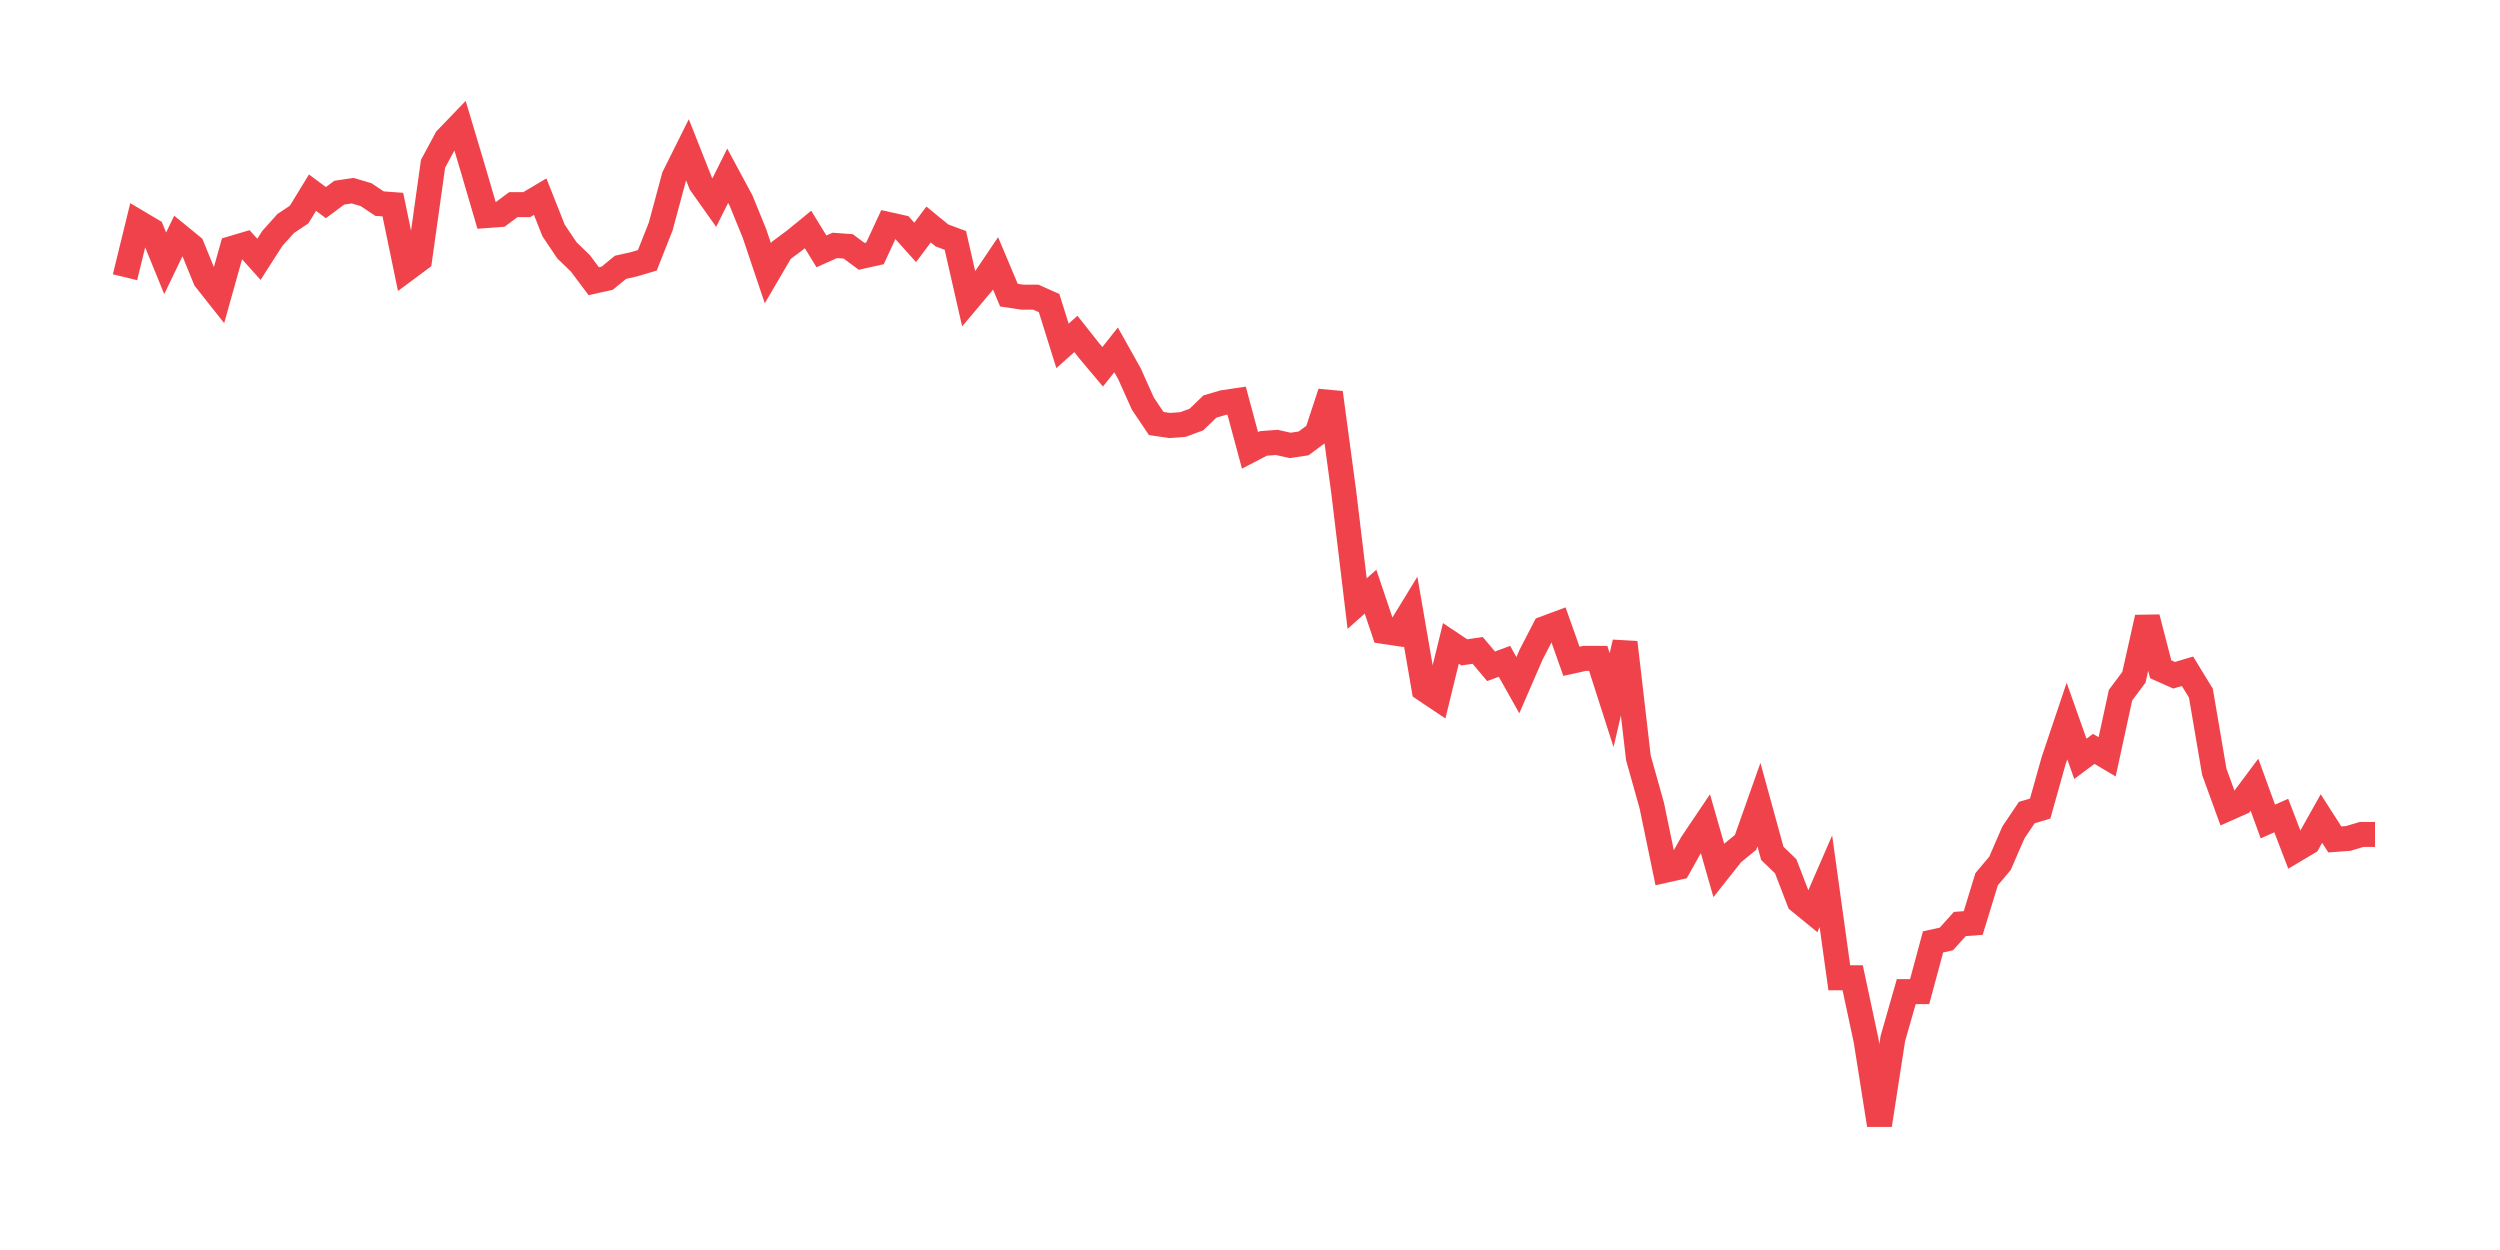 <svg xmlns="http://www.w3.org/2000/svg" width="200" height="100" viewBox="0 0 200 100">
  <path d="M10.0 22.179 L11.071 17.801 L12.143 18.438 L13.214 21.065 L14.286 18.836 L15.357 19.711 L16.429 22.338 L17.5 23.692 L18.571 19.871 L19.643 19.552 L20.714 20.746 L21.786 19.075 L22.857 17.881 L23.929 17.164 L25.0 15.413 L26.071 16.209 L27.143 15.413 L28.214 15.254 L29.286 15.572 L30.357 16.289 L31.429 16.368 L32.5 21.542 L33.571 20.746 L34.643 13.104 L35.714 11.114 L36.786 10.0 L37.857 13.582 L38.929 17.244 L40.0 17.164 L41.071 16.368 L42.143 16.368 L43.214 15.731 L44.286 18.438 L45.357 20.03 L46.429 21.065 L47.5 22.498 L48.571 22.259 L49.643 21.383 L50.714 21.144 L51.786 20.826 L52.857 18.119 L53.929 14.139 L55.0 11.99 L56.071 14.697 L57.143 16.209 L58.214 14.06 L59.286 16.05 L60.357 18.677 L61.429 21.861 L62.5 20.03 L63.571 19.234 L64.643 18.358 L65.714 20.109 L66.786 19.632 L67.857 19.711 L68.929 20.507 L70.0 20.269 L71.071 17.96 L72.143 18.199 L73.214 19.393 L74.286 17.96 L75.357 18.836 L76.429 19.234 L77.5 23.93 L78.571 22.657 L79.643 21.065 L80.714 23.612 L81.786 23.771 L82.857 23.771 L83.929 24.249 L85.0 27.672 L86.071 26.716 L87.143 28.07 L88.214 29.343 L89.286 27.99 L90.357 29.9 L91.429 32.289 L92.5 33.881 L93.571 34.04 L94.643 33.96 L95.714 33.562 L96.786 32.527 L97.857 32.209 L98.929 32.05 L100.0 36.03 L101.071 35.473 L102.143 35.393 L103.214 35.632 L104.286 35.473 L105.357 34.677 L106.429 31.413 L107.5 39.373 L108.571 48.289 L109.643 47.333 L110.714 50.517 L111.786 50.677 L112.857 48.925 L113.929 55.134 L115.0 55.851 L116.071 51.473 L117.143 52.189 L118.214 52.03 L119.286 53.303 L120.357 52.905 L121.429 54.816 L122.5 52.348 L123.571 50.279 L124.643 49.881 L125.714 52.905 L126.786 52.667 L127.857 52.667 L128.929 56.01 L130.0 51.393 L131.071 60.627 L132.143 64.448 L133.214 69.622 L134.286 69.383 L135.357 67.473 L136.429 65.881 L137.5 69.622 L138.571 68.269 L139.643 67.393 L140.714 64.368 L141.786 68.269 L142.857 69.303 L143.929 72.09 L145.0 72.965 L146.071 70.498 L147.143 78.219 L148.214 78.219 L149.286 83.234 L150.357 90.0 L151.429 83.075 L152.5 79.333 L153.571 79.333 L154.643 75.353 L155.714 75.114 L156.786 73.92 L157.857 73.841 L158.929 70.338 L160.0 69.065 L161.071 66.597 L162.143 65.005 L163.214 64.687 L164.286 60.866 L165.357 57.682 L166.429 60.706 L167.5 59.91 L168.571 60.547 L169.643 55.612 L170.714 54.179 L171.786 49.403 L172.857 53.542 L173.929 54.02 L175.0 53.701 L176.071 55.453 L177.143 61.741 L178.214 64.687 L179.286 64.209 L180.357 62.776 L181.429 65.721 L182.5 65.244 L183.571 68.03 L184.643 67.393 L185.714 65.483 L186.786 67.154 L187.857 67.075 L188.929 66.756 L190.0 66.756" fill="none" stroke="#EF424A" stroke-width="2" />
</svg>